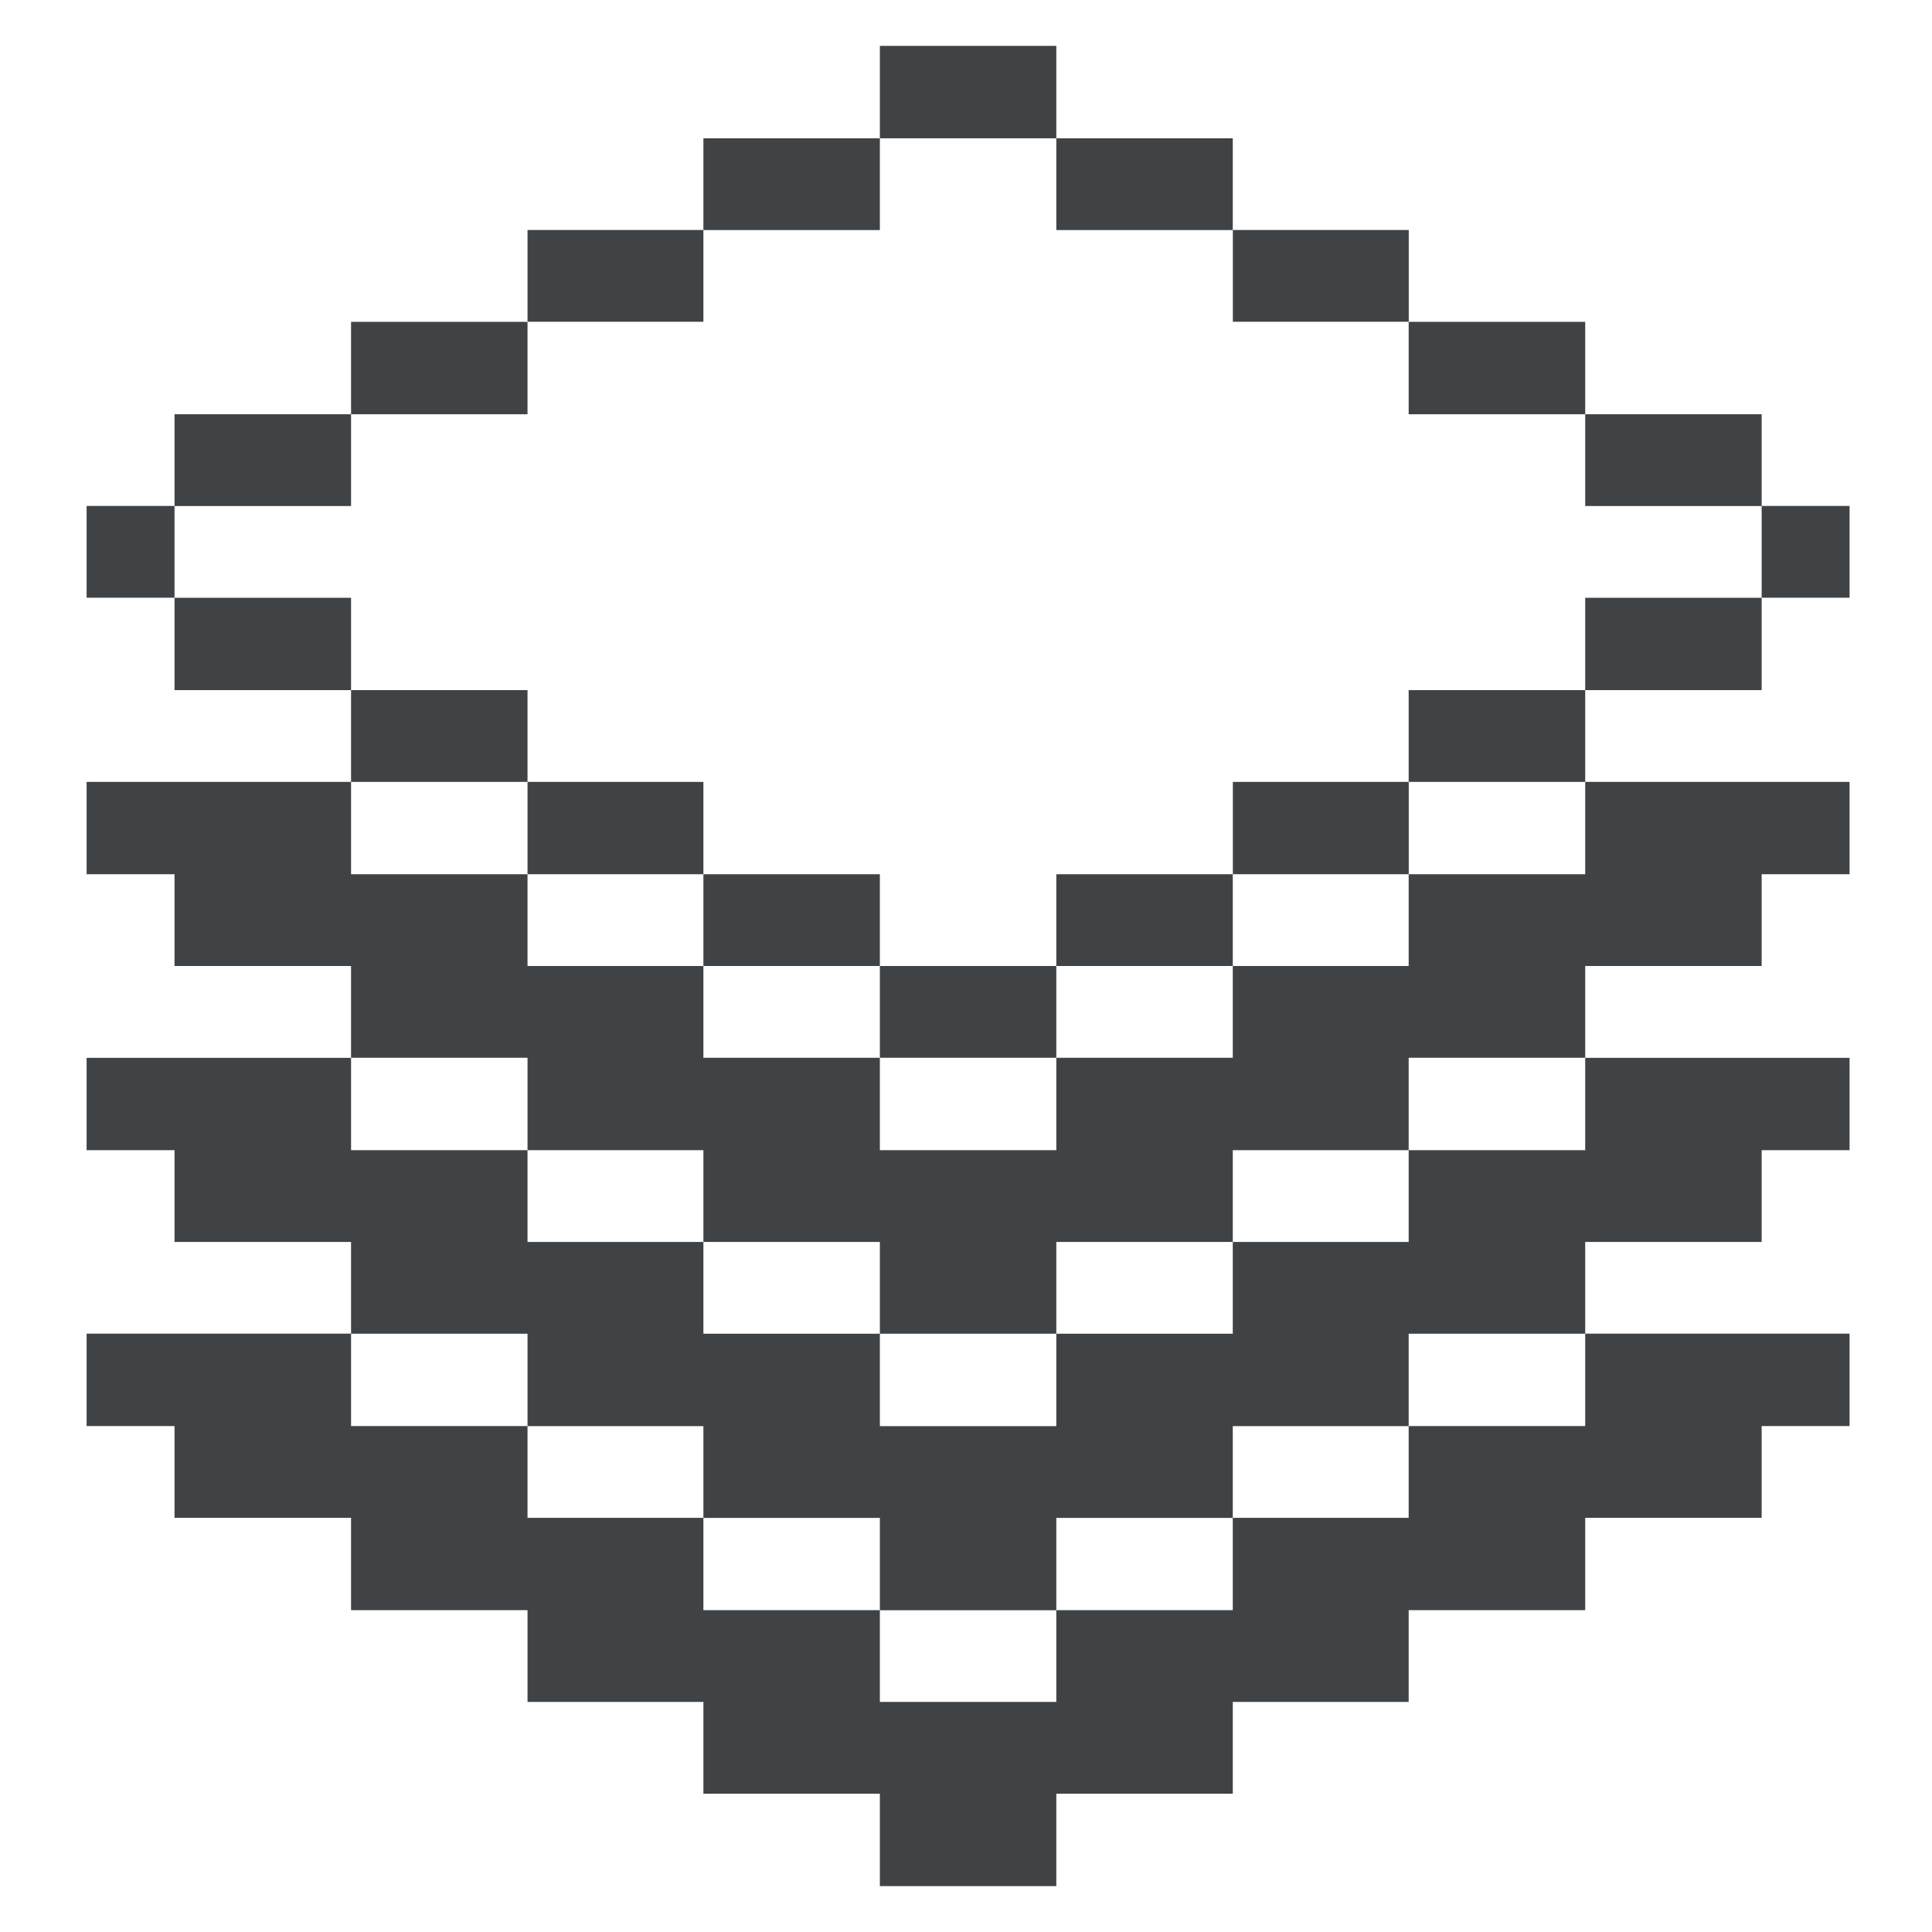 <svg width="24" height="24" viewBox="0 0 24 24" fill="none" xmlns="http://www.w3.org/2000/svg">
<g id="design-layer--Streamline-Pixel">
<g id="Group">
<path id="Vector" d="M22.976 6.285H21.884V7.425H22.976V6.285Z" fill="#404346"/>
<path id="Vector_2" d="M21.884 7.426H19.692V8.573H21.884V7.426Z" fill="#404346"/>
<path id="Vector_3" d="M21.884 5.146H19.692V6.286H21.884V5.146Z" fill="#404346"/>
<path id="Vector_4" d="M17.499 17.715V18.855H15.314V20.002H13.122V21.142H10.93V20.002H8.738V18.855H6.553V17.715H4.361V16.567H1.076V17.715H2.168V18.855H4.361V20.002H6.553V21.142H8.738V22.282H10.93V23.43H13.122V22.282H15.314V21.142H17.499V20.002H19.692V18.855H21.884V17.715H22.976V16.567H19.692V17.715H17.499Z" fill="#404346"/>
<path id="Vector_5" d="M17.499 14.288V15.428H15.314V16.568H13.122V17.716H10.93V16.568H8.738V15.428H6.553V14.288H4.361V13.141H1.076V14.288H2.168V15.428H4.361V16.568H6.553V17.716H8.738V18.856H10.93V20.003H13.122V18.856H15.314V17.716H17.499V16.568H19.692V15.428H21.884V14.288H22.976V13.141H19.692V14.288H17.499Z" fill="#404346"/>
<path id="Vector_6" d="M17.499 10.86V12H15.314V13.14H13.122V14.288H10.93V13.14H8.738V12H6.553V10.86H4.361V9.713H1.076V10.86H2.168V12H4.361V13.14H6.553V14.288H8.738V15.428H10.93V16.568H13.122V15.428H15.314V14.288H17.499V13.14H19.692V12H21.884V10.86H22.976V9.713H19.692V10.86H17.499Z" fill="#404346"/>
<path id="Vector_7" d="M19.692 8.573H17.499V9.713H19.692V8.573Z" fill="#404346"/>
<path id="Vector_8" d="M19.692 3.998H17.499V5.146H19.692V3.998Z" fill="#404346"/>
<path id="Vector_9" d="M17.5 9.713H15.315V10.86H17.5V9.713Z" fill="#404346"/>
<path id="Vector_10" d="M17.5 2.857H15.315V3.997H17.5V2.857Z" fill="#404346"/>
<path id="Vector_11" d="M15.314 10.86H13.122V12H15.314V10.86Z" fill="#404346"/>
<path id="Vector_12" d="M15.314 1.718H13.122V2.858H15.314V1.718Z" fill="#404346"/>
<path id="Vector_13" d="M13.122 12H10.93V13.14H13.122V12Z" fill="#404346"/>
<path id="Vector_14" d="M13.122 0.57H10.93V1.718H13.122V0.57Z" fill="#404346"/>
<path id="Vector_15" d="M10.93 10.86H8.738V12H10.93V10.86Z" fill="#404346"/>
<path id="Vector_16" d="M10.93 1.718H8.738V2.858H10.93V1.718Z" fill="#404346"/>
<path id="Vector_17" d="M8.738 9.713H6.553V10.86H8.738V9.713Z" fill="#404346"/>
<path id="Vector_18" d="M8.738 2.857H6.553V3.997H8.738V2.857Z" fill="#404346"/>
<path id="Vector_19" d="M6.553 8.573H4.361V9.713H6.553V8.573Z" fill="#404346"/>
<path id="Vector_20" d="M6.553 3.998H4.361V5.146H6.553V3.998Z" fill="#404346"/>
<path id="Vector_21" d="M4.361 7.426H2.168V8.573H4.361V7.426Z" fill="#404346"/>
<path id="Vector_22" d="M4.361 5.146H2.168V6.286H4.361V5.146Z" fill="#404346"/>
<path id="Vector_23" d="M2.168 6.285H1.076V7.425H2.168V6.285Z" fill="#404346"/>
</g>
</g>
</svg>
